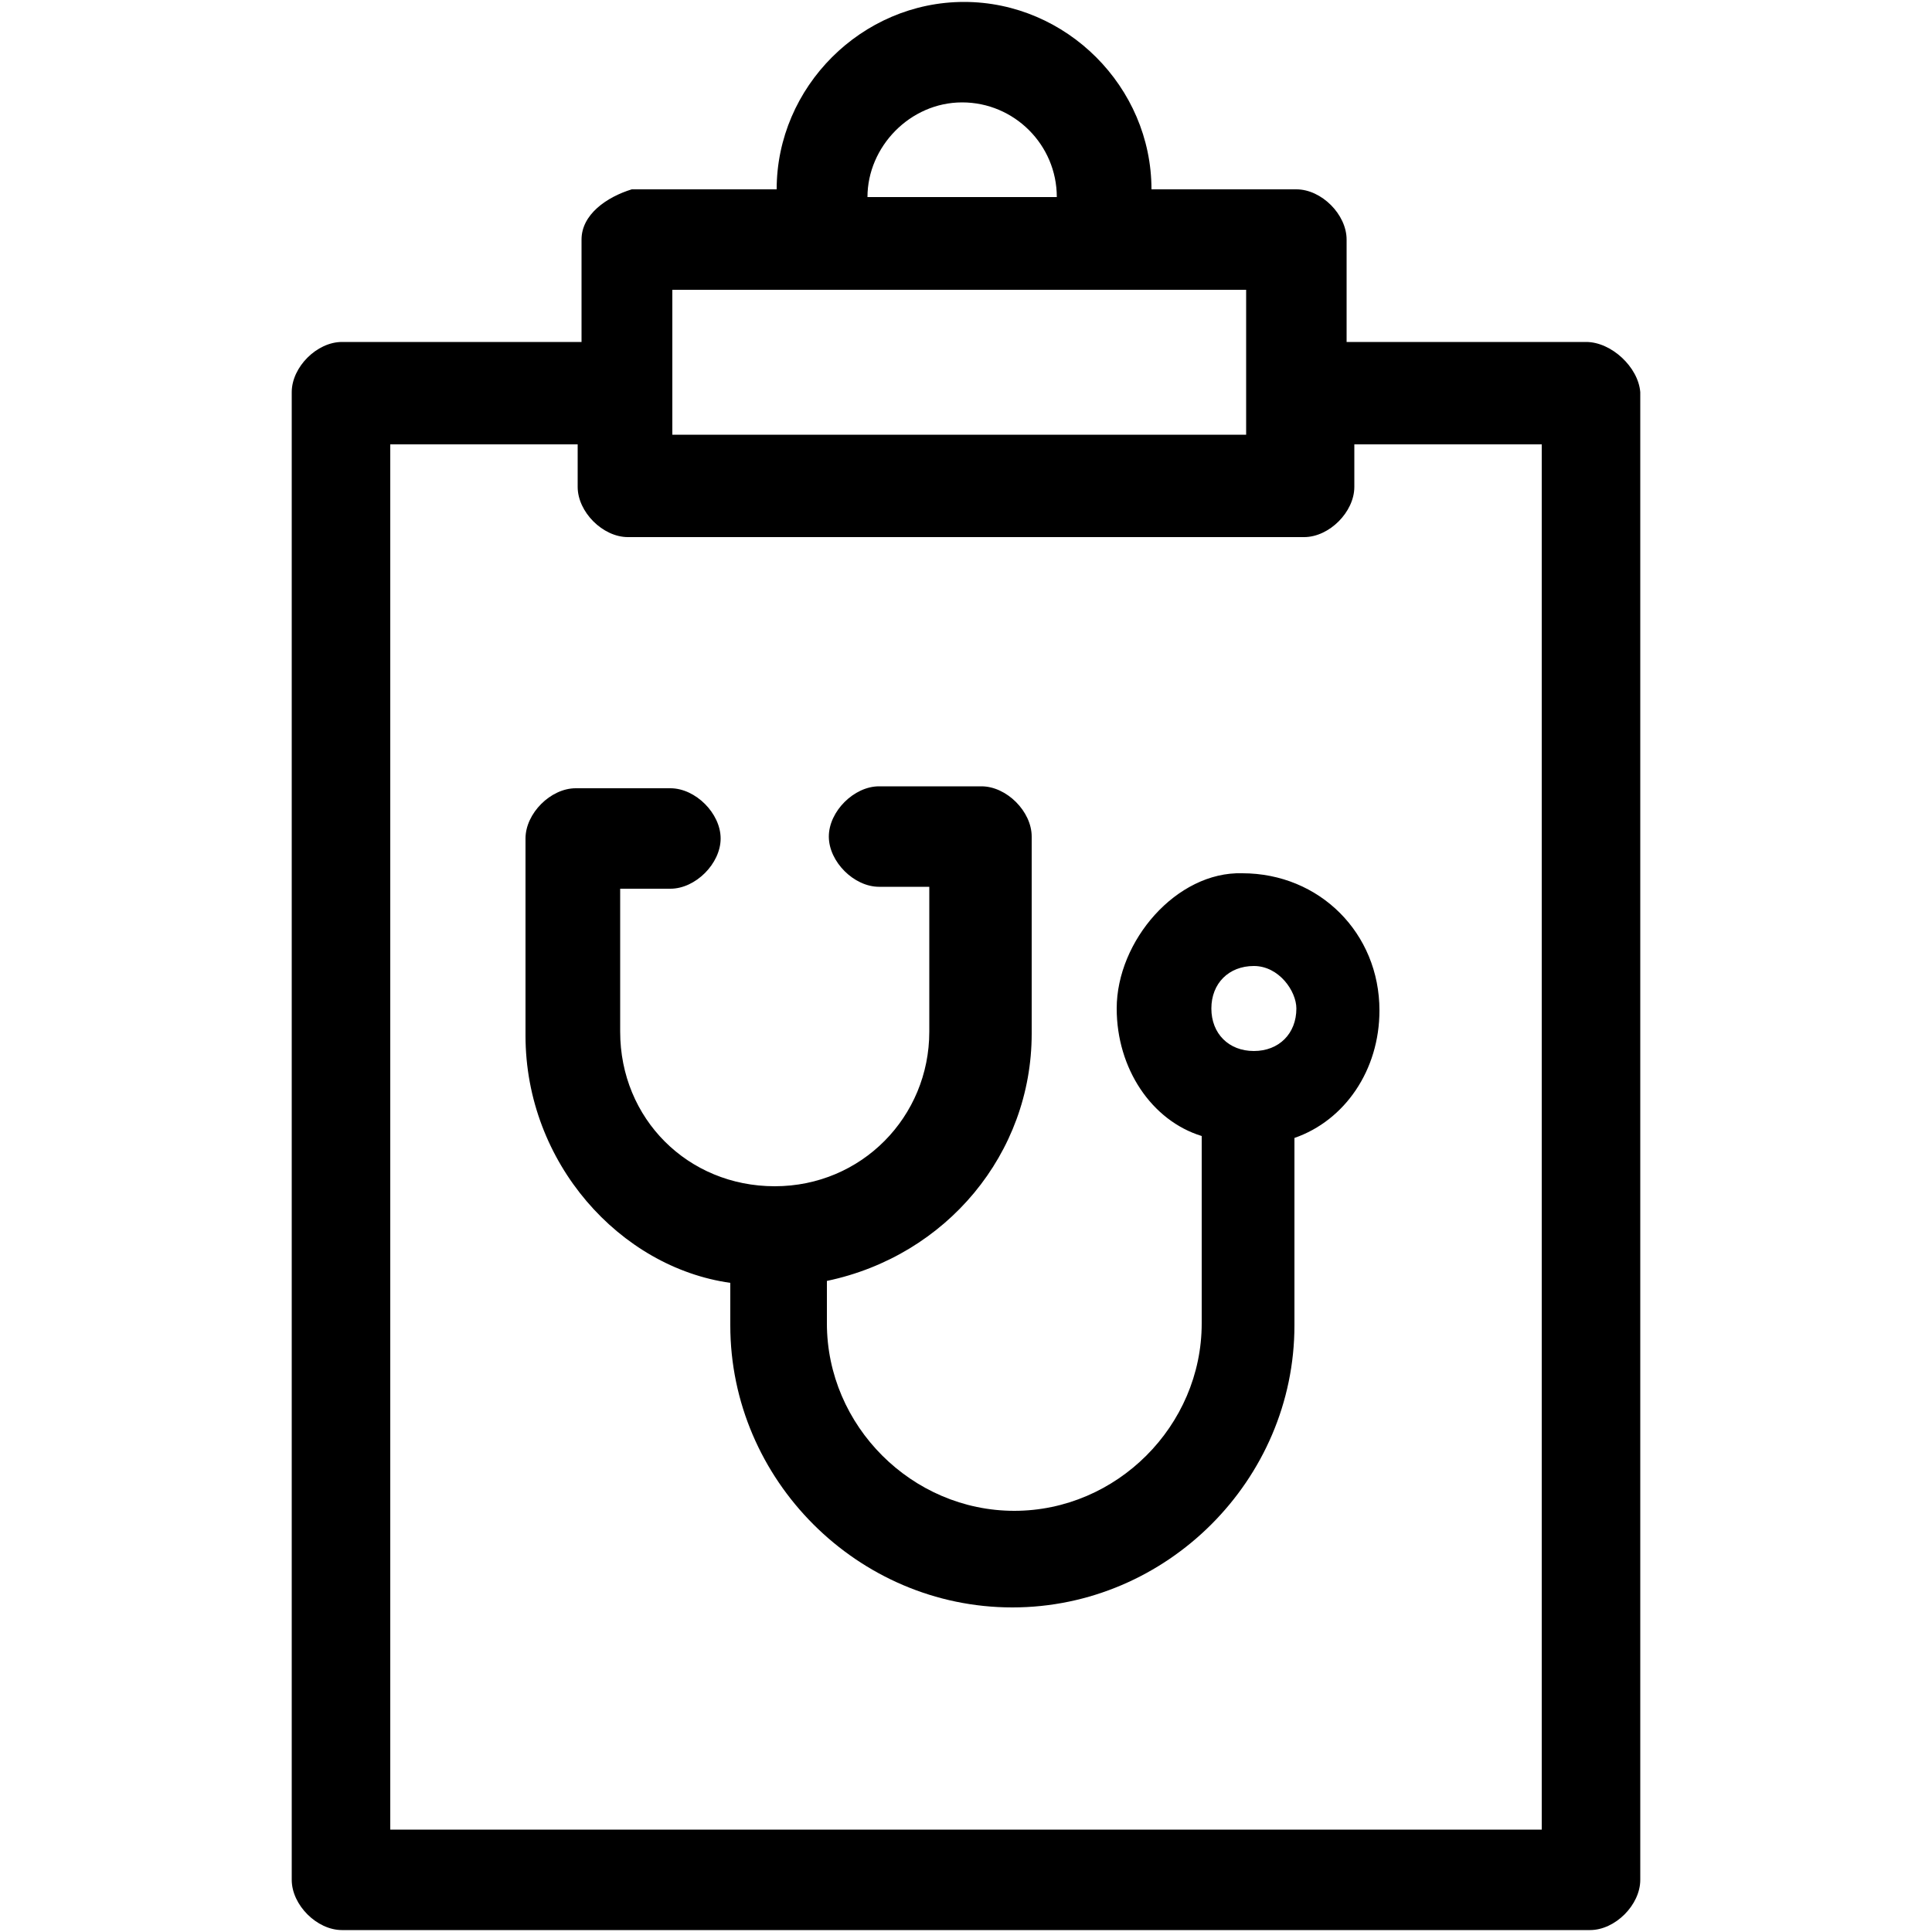 <?xml version="1.0" encoding="utf-8"?>
<!-- Generator: Adobe Illustrator 18.1.1, SVG Export Plug-In . SVG Version: 6.00 Build 0)  -->
<svg version="1.1" id="icon" xmlns="http://www.w3.org/2000/svg" xmlns:xlink="http://www.w3.org/1999/xlink" x="0px" y="0px"
	 viewBox="0 0 100 100" enable-background="new 0 0 100 100" xml:space="preserve">
<path d="M82.1,17.7H69.7v-5.3c0-1.3-1.3-2.6-2.6-2.6h-7.5l0,0c0-5.3-4.4-9.7-9.7-9.7s-9.7,4.4-9.7,9.7l0,0h-7.5
	c-1.3,0.4-2.6,1.3-2.6,2.6v5.3H17.7c-1.3,0-2.6,1.3-2.6,2.6v77c0,1.3,1.3,2.6,2.6,2.6h64.6c1.3,0,2.6-1.3,2.6-2.6v-77
	C84.8,19,83.4,17.7,82.1,17.7 M44.9,10.2c0-2.6,2.2-4.9,4.9-4.9s4.9,2.2,4.9,4.9l0,0H44.9L44.9,10.2 M34.8,15h29.7v7.5H34.8V15
	L34.8,15z M79.5,94.7H20.2V23h9.7v2.2c0,1.3,1.3,2.6,2.6,2.6h35c1.3,0,2.6-1.3,2.6-2.6V23h9.7v71.7H79.5z M57.8,52.2
	c0,3.1,1.8,5.8,4.4,6.6v9.7c0,5.3-4.4,9.7-9.7,9.7s-9.7-4.4-9.7-9.7v-2.2C49,65,53.4,59.7,53.4,53.5V43.3c0-1.3-1.3-2.6-2.6-2.6
	h-5.3c-1.3,0-2.6,1.3-2.6,2.6s1.3,2.6,2.6,2.6h2.6v7.5c0,4.4-3.5,8-8,8s-8-3.5-8-8V46h2.6c1.3,0,2.6-1.3,2.6-2.6s-1.3-2.6-2.6-2.6
	h-4.9c-1.3,0-2.6,1.3-2.6,2.6v10.2c0,6.6,4.9,12,10.6,12.8v2.2c0,8,6.6,14.6,14.6,14.6S67,76.6,67,68.6v-9.7
	c2.6-0.9,4.4-3.5,4.4-6.6c0-4-3.1-7.1-7.1-7.1C60.9,45.1,57.8,48.7,57.8,52.2 M67.1,52.2c0,1.3-0.9,2.2-2.2,2.2s-2.2-0.9-2.2-2.2
	c0-1.3,0.9-2.2,2.2-2.2S67.1,51.3,67.1,52.2"/>
</svg>
